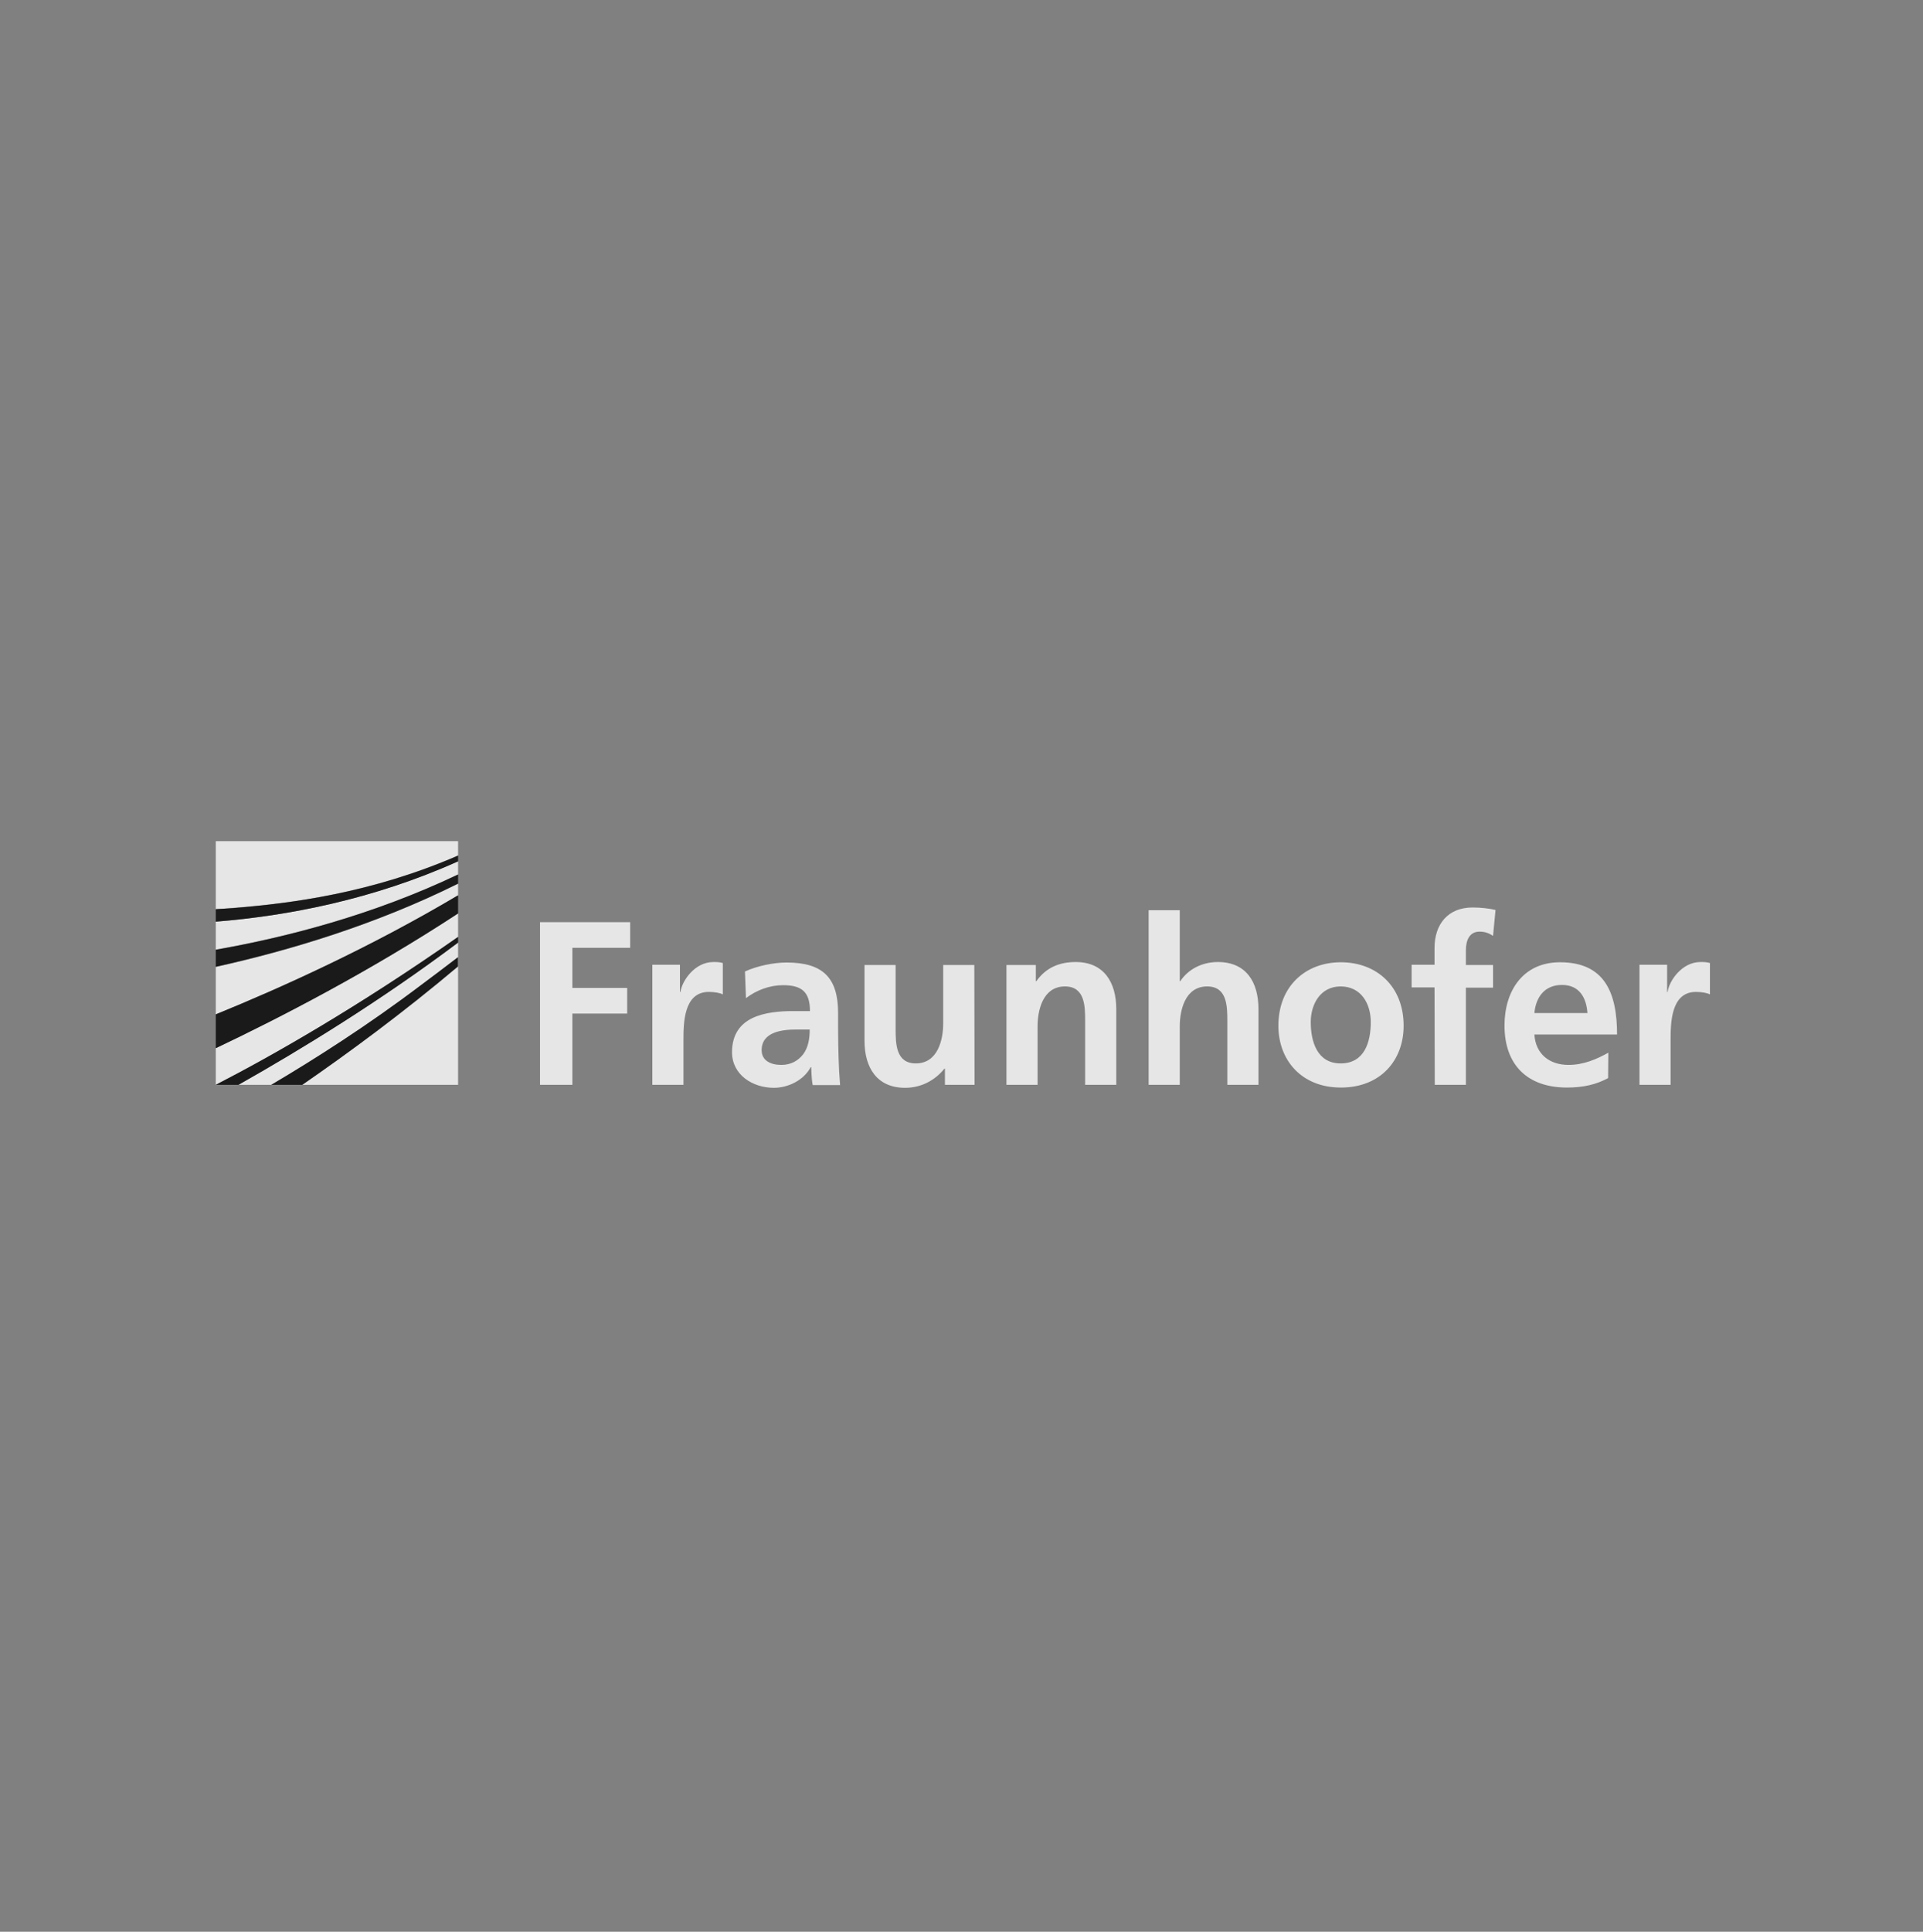<svg width="234" height="235" viewBox="0 0 234 235" fill="none" xmlns="http://www.w3.org/2000/svg">
<rect x="0" y="0" width="234" height="235" fill="#808080" stroke="none"/>
<g opacity="0.8">
<path d="M26.258 131.969C33.258 128.363 43.53 122.515 55.742 114V111.121C45.015 118.151 34.106 123.788 26.258 127.515V131.969Z" fill="white"/>
<path d="M26.258 123.425C34.076 120.243 44.985 115.334 55.742 108.94V107.516C45.621 112.546 35.136 115.667 26.258 117.637V123.425Z" fill="white"/>
<path d="M55.742 131.968V117.574C49.045 123.241 42.379 128.12 36.803 131.968H55.742Z" fill="white"/>
<path d="M33.016 131.967C38.319 128.815 44.743 124.725 51.167 119.906C52.652 118.785 54.197 117.634 55.743 116.452V114.664C46.258 121.785 36.561 127.694 29.016 131.967H33.016Z" fill="white"/>
<path d="M26.258 115.515C34.894 114 45.44 111.273 55.742 106.364V104.758C45.349 109.424 34.955 111.424 26.258 112.121V115.515Z" fill="white"/>
<path d="M26.258 102.362V110.605C26.894 110.574 27.561 110.514 28.227 110.453C35.409 109.908 45.167 108.635 55.742 104.059V102.332H26.258V102.362Z" fill="white"/>
<path d="M26.258 110.605V112.12C34.955 111.423 45.349 109.453 55.742 104.787V104.09C45.197 108.666 35.409 109.908 28.227 110.484C27.561 110.514 26.894 110.575 26.258 110.605Z" fill="black"/>
<path d="M26.258 117.603C35.136 115.633 45.621 112.512 55.742 107.482V106.391C45.44 111.3 34.894 114.027 26.258 115.542V117.603Z" fill="black"/>
<path d="M26.258 127.512C34.106 123.785 45.015 118.149 55.742 111.118V108.906C44.985 115.3 34.076 120.209 26.258 123.391V127.512Z" fill="black"/>
<path d="M33.016 131.968H36.773C42.349 128.12 49.016 123.211 55.712 117.574V116.453C54.167 117.635 52.652 118.786 51.137 119.908C44.773 124.726 38.319 128.847 33.016 131.968Z" fill="black"/>
<path d="M26.258 131.969H29.015C36.591 127.696 46.258 121.787 55.742 114.666V113.969C43.53 122.514 33.258 128.363 26.258 131.969Z" fill="black"/>
<path d="M199.499 131.97H203.287V126.607C203.287 124.516 203.287 120.667 206.378 120.667C207.044 120.667 207.741 120.788 208.075 120.97V117.152C207.681 117.031 207.287 117.031 206.923 117.031C204.65 117.031 203.105 119.334 202.923 120.667H202.862V117.364H199.499V131.97ZM195.711 128.061C194.287 128.849 192.711 129.546 190.863 129.546C188.529 129.546 186.863 128.213 186.711 125.849H196.772C196.772 120.758 195.256 117.061 189.832 117.061C185.317 117.061 183.075 120.546 183.075 124.758C183.075 129.546 185.863 132.303 190.681 132.303C192.711 132.303 194.287 131.91 195.681 131.152L195.711 128.061ZM186.711 123.243C186.893 121.304 187.953 119.819 190.075 119.819C192.196 119.819 193.044 121.394 193.166 123.243H186.711ZM174.59 131.97H178.378V120.152H181.681V117.394H178.378V115.576C178.378 114.455 178.772 113.334 180.044 113.334C180.863 113.334 181.347 113.637 181.681 113.849L181.984 110.698C181.257 110.516 180.166 110.395 179.196 110.395C176.196 110.395 174.56 112.425 174.56 115.334V117.364H171.772V120.122H174.56L174.59 131.97ZM159.499 124.334C159.499 122.152 160.681 120.001 163.135 120.001C165.62 120.001 166.802 122.091 166.802 124.334C166.802 126.758 166.045 129.364 163.135 129.364C160.287 129.364 159.499 126.728 159.499 124.334ZM155.56 124.788C155.56 128.97 158.378 132.303 163.166 132.303C168.014 132.303 170.802 128.97 170.802 124.788C170.802 119.97 167.499 117.061 163.166 117.061C158.863 117.061 155.56 119.97 155.56 124.788ZM139.772 131.97H143.56V124.849C143.56 122.97 144.166 120.001 146.893 120.001C149.317 120.001 149.348 122.394 149.348 124.182V131.97H153.136V122.758C153.136 119.485 151.651 117.031 148.196 117.031C146.227 117.031 144.56 117.94 143.62 119.364H143.56V110.728H139.772V131.97ZM122.469 131.97H126.257V124.849C126.257 122.97 126.863 120.001 129.59 120.001C132.014 120.001 132.045 122.394 132.045 124.182V131.97H135.833V122.758C135.833 119.485 134.318 117.031 130.893 117.031C128.924 117.031 127.287 117.698 126.105 119.364H126.045V117.394H122.469V131.97ZM118.56 117.394H114.772V124.516C114.772 126.394 114.166 129.364 111.439 129.364C109.015 129.364 108.984 126.97 108.984 125.182V117.394H105.197V126.607C105.197 129.879 106.712 132.334 110.136 132.334C112.106 132.334 113.772 131.425 114.924 130H114.984V131.97H118.59L118.56 117.394ZM92.681 127.758C92.681 125.516 95.197 125.243 96.894 125.243H98.53C98.53 126.364 98.348 127.425 97.742 128.243C97.136 129.031 96.257 129.546 95.075 129.546C93.742 129.546 92.681 129 92.681 127.758ZM90.772 121.425C92.045 120.455 93.651 119.849 95.287 119.849C97.53 119.849 98.56 120.637 98.56 123H96.469C94.894 123 93.015 123.152 91.56 123.849C90.106 124.546 89.075 125.819 89.075 128C89.075 130.758 91.591 132.334 94.166 132.334C95.894 132.334 97.803 131.425 98.651 129.819H98.712C98.742 130.273 98.742 131.243 98.894 132H102.227C102.136 130.879 102.075 129.849 102.045 128.758C102.015 127.697 101.984 126.576 101.984 125.122V123.243C101.984 118.94 100.136 117.091 95.712 117.091C94.106 117.091 92.106 117.516 90.651 118.182L90.772 121.425ZM79.379 131.97H83.166V126.607C83.166 124.516 83.166 120.667 86.257 120.667C86.924 120.667 87.621 120.788 87.954 120.97V117.152C87.56 117.031 87.166 117.031 86.803 117.031C84.53 117.031 82.984 119.334 82.803 120.667H82.742V117.364H79.379V131.97ZM65.682 131.97H69.651V123.304H76.318V120.182H69.651V115.304H76.682V112.182H65.712V131.97H65.682Z" fill="white"/>
</g>
</svg>
